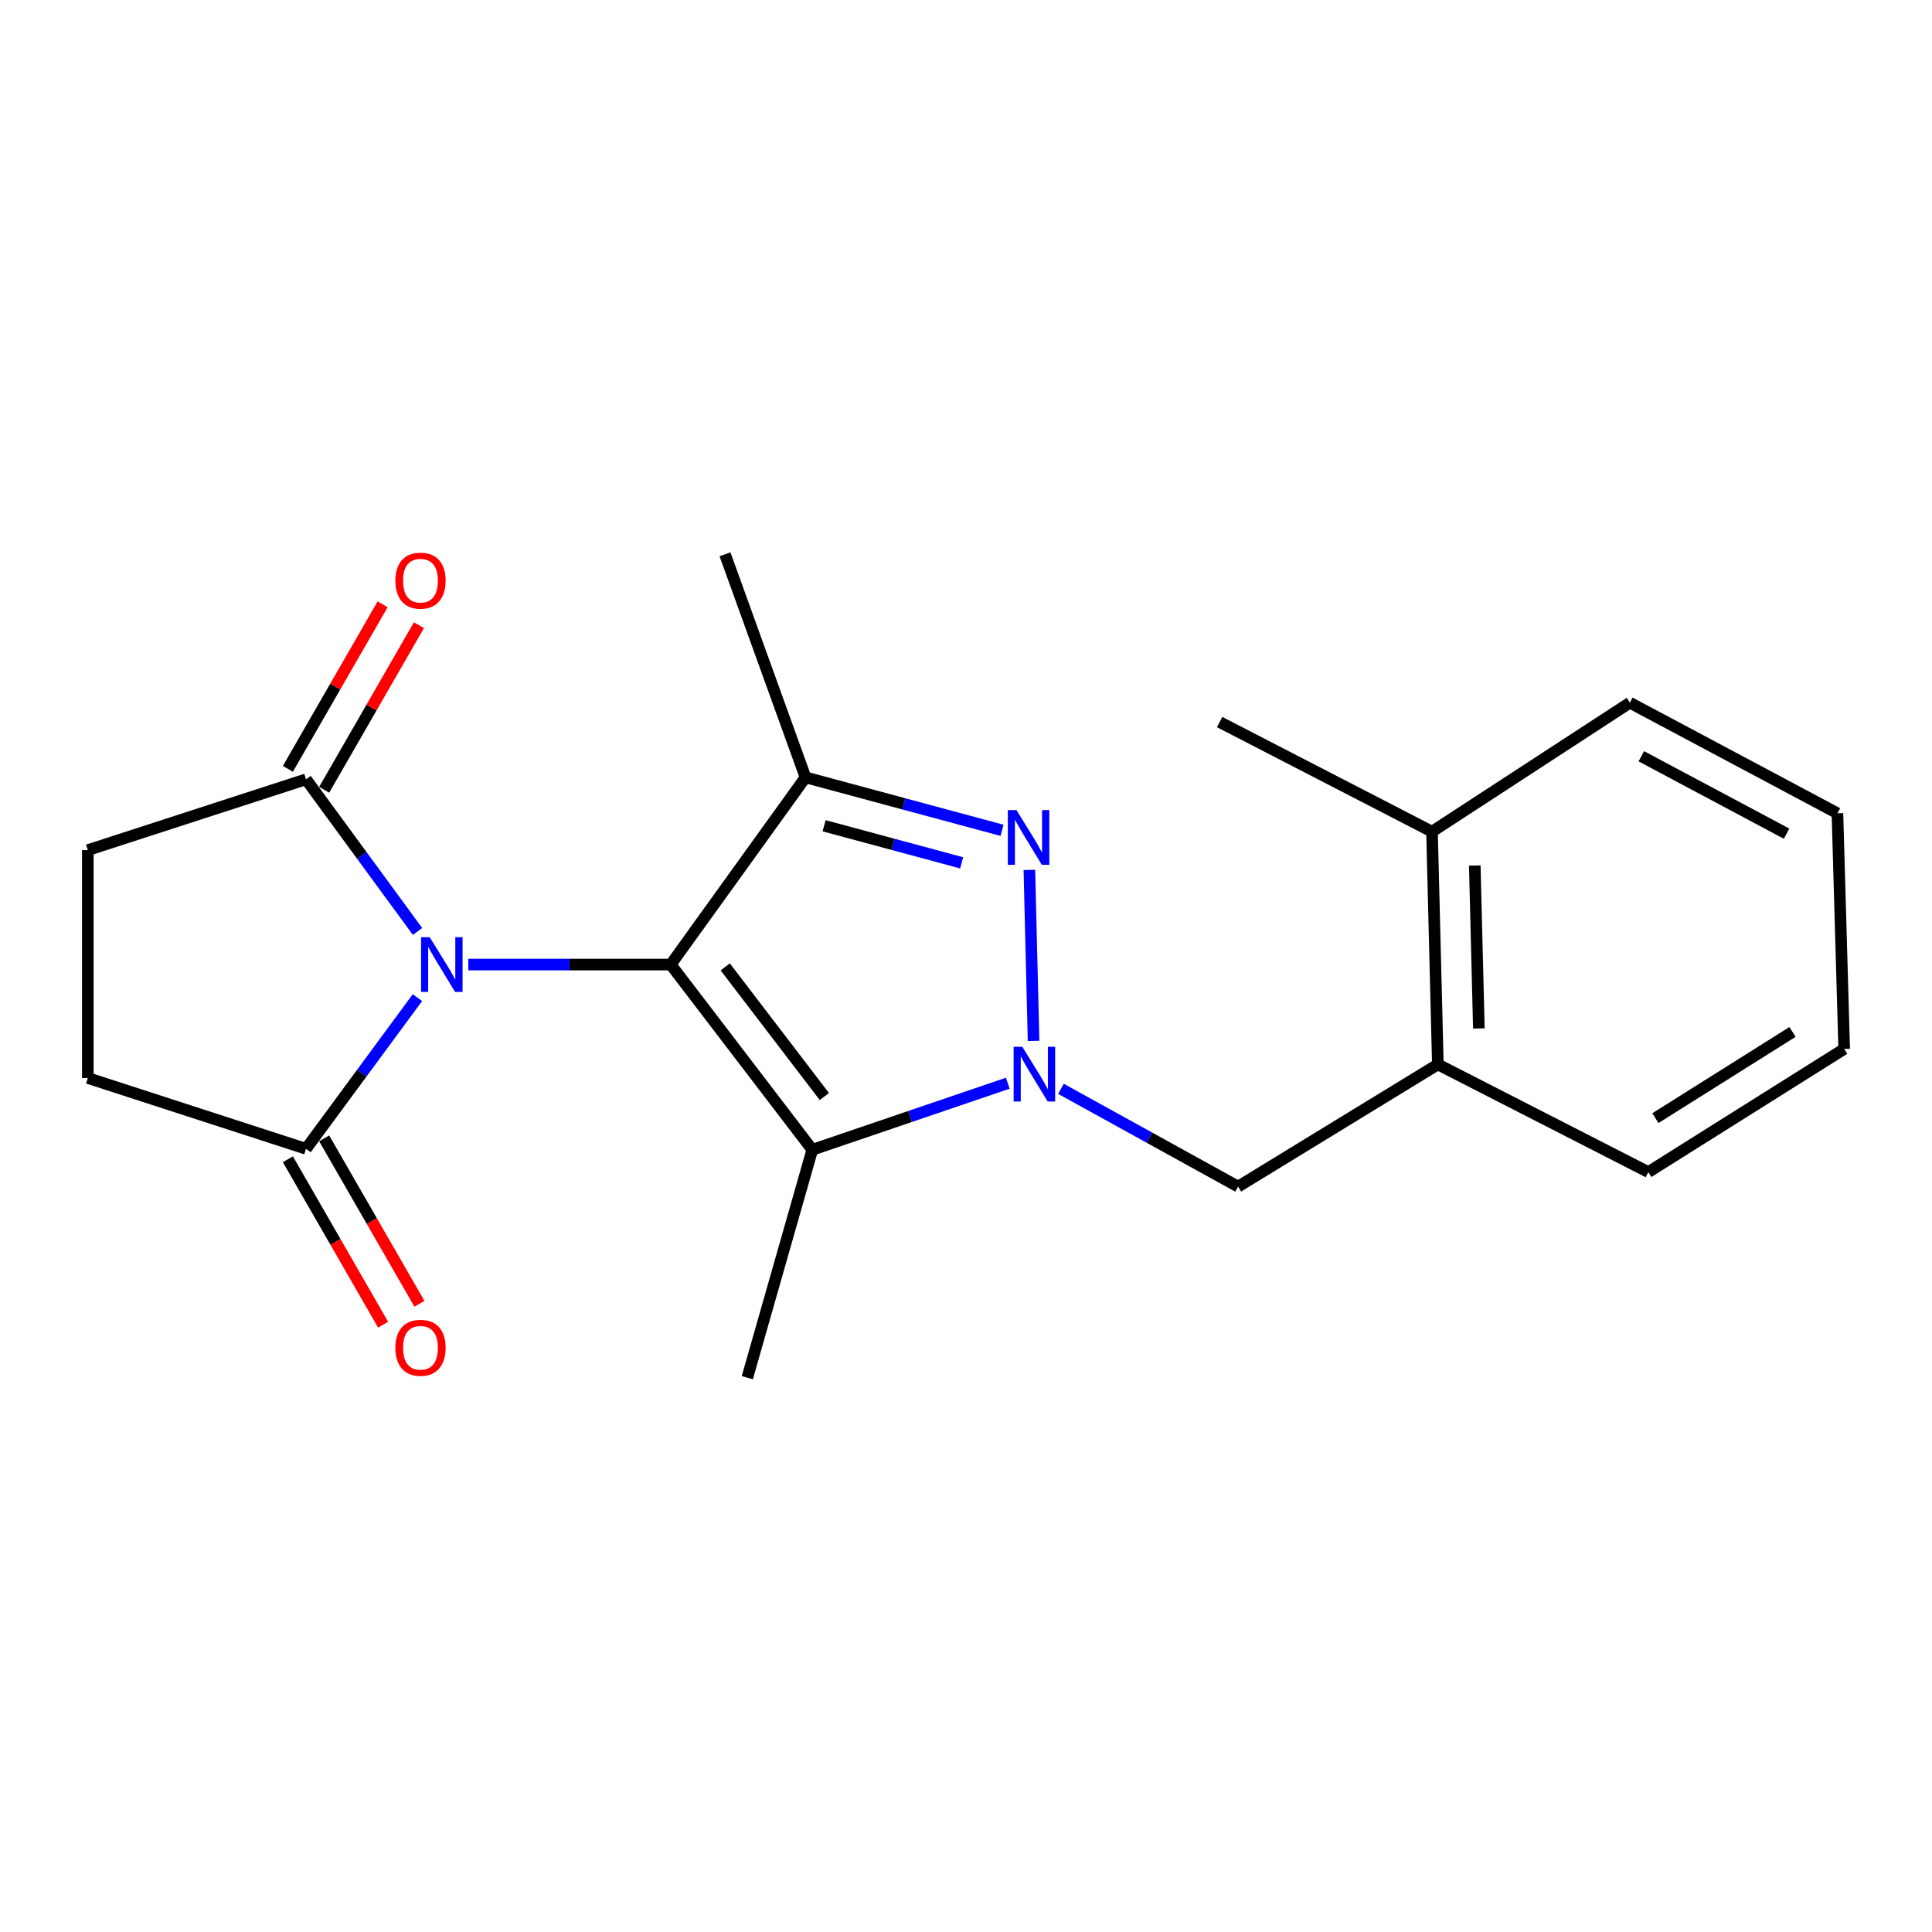 <?xml version='1.0' encoding='iso-8859-1'?>
<svg version='1.1' baseProfile='full'
              xmlns='http://www.w3.org/2000/svg'
                      xmlns:rdkit='http://www.rdkit.org/xml'
                      xmlns:xlink='http://www.w3.org/1999/xlink'
                  xml:space='preserve'
width='1000px' height='1000px' viewBox='0 0 1000 1000'>
<!-- END OF HEADER -->
<rect style='opacity:1.0;fill:#FFFFFF;stroke:none' width='1000' height='1000' x='0' y='0'> </rect>
<path class='bond-0' d='M 347.159,499.253 L 294.772,499.253' style='fill:none;fill-rule:evenodd;stroke:#000000;stroke-width:6px;stroke-linecap:butt;stroke-linejoin:miter;stroke-opacity:1' />
<path class='bond-0' d='M 294.772,499.253 L 242.384,499.253' style='fill:none;fill-rule:evenodd;stroke:#0000FF;stroke-width:6px;stroke-linecap:butt;stroke-linejoin:miter;stroke-opacity:1' />
<path class='bond-2' d='M 347.159,499.253 L 420.441,595.114' style='fill:none;fill-rule:evenodd;stroke:#000000;stroke-width:6px;stroke-linecap:butt;stroke-linejoin:miter;stroke-opacity:1' />
<path class='bond-2' d='M 375.382,500.46 L 426.679,567.563' style='fill:none;fill-rule:evenodd;stroke:#000000;stroke-width:6px;stroke-linecap:butt;stroke-linejoin:miter;stroke-opacity:1' />
<path class='bond-4' d='M 347.159,499.253 L 416.935,402.356' style='fill:none;fill-rule:evenodd;stroke:#000000;stroke-width:6px;stroke-linecap:butt;stroke-linejoin:miter;stroke-opacity:1' />
<path class='bond-5' d='M 216.065,516.375 L 187.233,555.497' style='fill:none;fill-rule:evenodd;stroke:#0000FF;stroke-width:6px;stroke-linecap:butt;stroke-linejoin:miter;stroke-opacity:1' />
<path class='bond-5' d='M 187.233,555.497 L 158.401,594.62' style='fill:none;fill-rule:evenodd;stroke:#000000;stroke-width:6px;stroke-linecap:butt;stroke-linejoin:miter;stroke-opacity:1' />
<path class='bond-6' d='M 216.125,482.121 L 187.263,442.744' style='fill:none;fill-rule:evenodd;stroke:#0000FF;stroke-width:6px;stroke-linecap:butt;stroke-linejoin:miter;stroke-opacity:1' />
<path class='bond-6' d='M 187.263,442.744 L 158.401,403.368' style='fill:none;fill-rule:evenodd;stroke:#000000;stroke-width:6px;stroke-linecap:butt;stroke-linejoin:miter;stroke-opacity:1' />
<path class='bond-1' d='M 521.624,560.669 L 471.032,577.892' style='fill:none;fill-rule:evenodd;stroke:#0000FF;stroke-width:6px;stroke-linecap:butt;stroke-linejoin:miter;stroke-opacity:1' />
<path class='bond-1' d='M 471.032,577.892 L 420.441,595.114' style='fill:none;fill-rule:evenodd;stroke:#000000;stroke-width:6px;stroke-linecap:butt;stroke-linejoin:miter;stroke-opacity:1' />
<path class='bond-7' d='M 549.15,563.571 L 594.989,588.879' style='fill:none;fill-rule:evenodd;stroke:#0000FF;stroke-width:6px;stroke-linecap:butt;stroke-linejoin:miter;stroke-opacity:1' />
<path class='bond-7' d='M 594.989,588.879 L 640.828,614.188' style='fill:none;fill-rule:evenodd;stroke:#000000;stroke-width:6px;stroke-linecap:butt;stroke-linejoin:miter;stroke-opacity:1' />
<path class='bond-21' d='M 534.976,538.756 L 532.8,450.271' style='fill:none;fill-rule:evenodd;stroke:#0000FF;stroke-width:6px;stroke-linecap:butt;stroke-linejoin:miter;stroke-opacity:1' />
<path class='bond-14' d='M 420.441,595.114 L 386.8,713.097' style='fill:none;fill-rule:evenodd;stroke:#000000;stroke-width:6px;stroke-linecap:butt;stroke-linejoin:miter;stroke-opacity:1' />
<path class='bond-3' d='M 518.658,429.777 L 467.796,416.066' style='fill:none;fill-rule:evenodd;stroke:#0000FF;stroke-width:6px;stroke-linecap:butt;stroke-linejoin:miter;stroke-opacity:1' />
<path class='bond-3' d='M 467.796,416.066 L 416.935,402.356' style='fill:none;fill-rule:evenodd;stroke:#000000;stroke-width:6px;stroke-linecap:butt;stroke-linejoin:miter;stroke-opacity:1' />
<path class='bond-3' d='M 497.755,446.604 L 462.152,437.007' style='fill:none;fill-rule:evenodd;stroke:#0000FF;stroke-width:6px;stroke-linecap:butt;stroke-linejoin:miter;stroke-opacity:1' />
<path class='bond-3' d='M 462.152,437.007 L 426.548,427.409' style='fill:none;fill-rule:evenodd;stroke:#000000;stroke-width:6px;stroke-linecap:butt;stroke-linejoin:miter;stroke-opacity:1' />
<path class='bond-15' d='M 416.935,402.356 L 375.258,286.903' style='fill:none;fill-rule:evenodd;stroke:#000000;stroke-width:6px;stroke-linecap:butt;stroke-linejoin:miter;stroke-opacity:1' />
<path class='bond-10' d='M 158.401,594.62 L 45.455,557.979' style='fill:none;fill-rule:evenodd;stroke:#000000;stroke-width:6px;stroke-linecap:butt;stroke-linejoin:miter;stroke-opacity:1' />
<path class='bond-12' d='M 149.003,600.03 L 173.649,642.841' style='fill:none;fill-rule:evenodd;stroke:#000000;stroke-width:6px;stroke-linecap:butt;stroke-linejoin:miter;stroke-opacity:1' />
<path class='bond-12' d='M 173.649,642.841 L 198.295,685.652' style='fill:none;fill-rule:evenodd;stroke:#FF0000;stroke-width:6px;stroke-linecap:butt;stroke-linejoin:miter;stroke-opacity:1' />
<path class='bond-12' d='M 167.799,589.21 L 192.445,632.02' style='fill:none;fill-rule:evenodd;stroke:#000000;stroke-width:6px;stroke-linecap:butt;stroke-linejoin:miter;stroke-opacity:1' />
<path class='bond-12' d='M 192.445,632.02 L 217.091,674.831' style='fill:none;fill-rule:evenodd;stroke:#FF0000;stroke-width:6px;stroke-linecap:butt;stroke-linejoin:miter;stroke-opacity:1' />
<path class='bond-9' d='M 158.401,403.368 L 45.455,440.02' style='fill:none;fill-rule:evenodd;stroke:#000000;stroke-width:6px;stroke-linecap:butt;stroke-linejoin:miter;stroke-opacity:1' />
<path class='bond-11' d='M 167.799,408.778 L 192.317,366.194' style='fill:none;fill-rule:evenodd;stroke:#000000;stroke-width:6px;stroke-linecap:butt;stroke-linejoin:miter;stroke-opacity:1' />
<path class='bond-11' d='M 192.317,366.194 L 216.836,323.609' style='fill:none;fill-rule:evenodd;stroke:#FF0000;stroke-width:6px;stroke-linecap:butt;stroke-linejoin:miter;stroke-opacity:1' />
<path class='bond-11' d='M 149.003,397.957 L 173.522,355.372' style='fill:none;fill-rule:evenodd;stroke:#000000;stroke-width:6px;stroke-linecap:butt;stroke-linejoin:miter;stroke-opacity:1' />
<path class='bond-11' d='M 173.522,355.372 L 198.041,312.787' style='fill:none;fill-rule:evenodd;stroke:#FF0000;stroke-width:6px;stroke-linecap:butt;stroke-linejoin:miter;stroke-opacity:1' />
<path class='bond-8' d='M 640.828,614.188 L 744.232,550.943' style='fill:none;fill-rule:evenodd;stroke:#000000;stroke-width:6px;stroke-linecap:butt;stroke-linejoin:miter;stroke-opacity:1' />
<path class='bond-13' d='M 744.232,550.943 L 741.207,430.466' style='fill:none;fill-rule:evenodd;stroke:#000000;stroke-width:6px;stroke-linecap:butt;stroke-linejoin:miter;stroke-opacity:1' />
<path class='bond-13' d='M 765.459,532.327 L 763.342,447.993' style='fill:none;fill-rule:evenodd;stroke:#000000;stroke-width:6px;stroke-linecap:butt;stroke-linejoin:miter;stroke-opacity:1' />
<path class='bond-16' d='M 744.232,550.943 L 853.166,606.669' style='fill:none;fill-rule:evenodd;stroke:#000000;stroke-width:6px;stroke-linecap:butt;stroke-linejoin:miter;stroke-opacity:1' />
<path class='bond-22' d='M 45.455,440.02 L 45.455,557.979' style='fill:none;fill-rule:evenodd;stroke:#000000;stroke-width:6px;stroke-linecap:butt;stroke-linejoin:miter;stroke-opacity:1' />
<path class='bond-17' d='M 741.207,430.466 L 631.285,373.739' style='fill:none;fill-rule:evenodd;stroke:#000000;stroke-width:6px;stroke-linecap:butt;stroke-linejoin:miter;stroke-opacity:1' />
<path class='bond-18' d='M 741.207,430.466 L 843.623,363.715' style='fill:none;fill-rule:evenodd;stroke:#000000;stroke-width:6px;stroke-linecap:butt;stroke-linejoin:miter;stroke-opacity:1' />
<path class='bond-19' d='M 853.166,606.669 L 954.545,542.93' style='fill:none;fill-rule:evenodd;stroke:#000000;stroke-width:6px;stroke-linecap:butt;stroke-linejoin:miter;stroke-opacity:1' />
<path class='bond-19' d='M 856.829,578.748 L 927.795,534.13' style='fill:none;fill-rule:evenodd;stroke:#000000;stroke-width:6px;stroke-linecap:butt;stroke-linejoin:miter;stroke-opacity:1' />
<path class='bond-23' d='M 843.623,363.715 L 951.051,420.947' style='fill:none;fill-rule:evenodd;stroke:#000000;stroke-width:6px;stroke-linecap:butt;stroke-linejoin:miter;stroke-opacity:1' />
<path class='bond-23' d='M 849.54,391.441 L 924.74,431.503' style='fill:none;fill-rule:evenodd;stroke:#000000;stroke-width:6px;stroke-linecap:butt;stroke-linejoin:miter;stroke-opacity:1' />
<path class='bond-20' d='M 954.545,542.93 L 951.051,420.947' style='fill:none;fill-rule:evenodd;stroke:#000000;stroke-width:6px;stroke-linecap:butt;stroke-linejoin:miter;stroke-opacity:1' />
<path  class='atom-1' d='M 222.422 485.093
L 231.702 500.093
Q 232.622 501.573, 234.102 504.253
Q 235.582 506.933, 235.662 507.093
L 235.662 485.093
L 239.422 485.093
L 239.422 513.413
L 235.542 513.413
L 225.582 497.013
Q 224.422 495.093, 223.182 492.893
Q 221.982 490.693, 221.622 490.013
L 221.622 513.413
L 217.942 513.413
L 217.942 485.093
L 222.422 485.093
' fill='#0000FF'/>
<path  class='atom-2' d='M 529.14 541.819
L 538.42 556.819
Q 539.34 558.299, 540.82 560.979
Q 542.3 563.659, 542.38 563.819
L 542.38 541.819
L 546.14 541.819
L 546.14 570.139
L 542.26 570.139
L 532.3 553.739
Q 531.14 551.819, 529.9 549.619
Q 528.7 547.419, 528.34 546.739
L 528.34 570.139
L 524.66 570.139
L 524.66 541.819
L 529.14 541.819
' fill='#0000FF'/>
<path  class='atom-4' d='M 526.127 419.318
L 535.407 434.318
Q 536.327 435.798, 537.807 438.478
Q 539.287 441.158, 539.367 441.318
L 539.367 419.318
L 543.127 419.318
L 543.127 447.638
L 539.247 447.638
L 529.287 431.238
Q 528.127 429.318, 526.887 427.118
Q 525.687 424.918, 525.327 424.238
L 525.327 447.638
L 521.647 447.638
L 521.647 419.318
L 526.127 419.318
' fill='#0000FF'/>
<path  class='atom-12' d='M 204.646 300.55
Q 204.646 293.75, 208.006 289.95
Q 211.366 286.15, 217.646 286.15
Q 223.926 286.15, 227.286 289.95
Q 230.646 293.75, 230.646 300.55
Q 230.646 307.43, 227.246 311.35
Q 223.846 315.23, 217.646 315.23
Q 211.406 315.23, 208.006 311.35
Q 204.646 307.47, 204.646 300.55
M 217.646 312.03
Q 221.966 312.03, 224.286 309.15
Q 226.646 306.23, 226.646 300.55
Q 226.646 294.99, 224.286 292.19
Q 221.966 289.35, 217.646 289.35
Q 213.326 289.35, 210.966 292.15
Q 208.646 294.95, 208.646 300.55
Q 208.646 306.27, 210.966 309.15
Q 213.326 312.03, 217.646 312.03
' fill='#FF0000'/>
<path  class='atom-13' d='M 204.646 697.61
Q 204.646 690.81, 208.006 687.01
Q 211.366 683.21, 217.646 683.21
Q 223.926 683.21, 227.286 687.01
Q 230.646 690.81, 230.646 697.61
Q 230.646 704.49, 227.246 708.41
Q 223.846 712.29, 217.646 712.29
Q 211.406 712.29, 208.006 708.41
Q 204.646 704.53, 204.646 697.61
M 217.646 709.09
Q 221.966 709.09, 224.286 706.21
Q 226.646 703.29, 226.646 697.61
Q 226.646 692.05, 224.286 689.25
Q 221.966 686.41, 217.646 686.41
Q 213.326 686.41, 210.966 689.21
Q 208.646 692.01, 208.646 697.61
Q 208.646 703.33, 210.966 706.21
Q 213.326 709.09, 217.646 709.09
' fill='#FF0000'/>
</svg>
